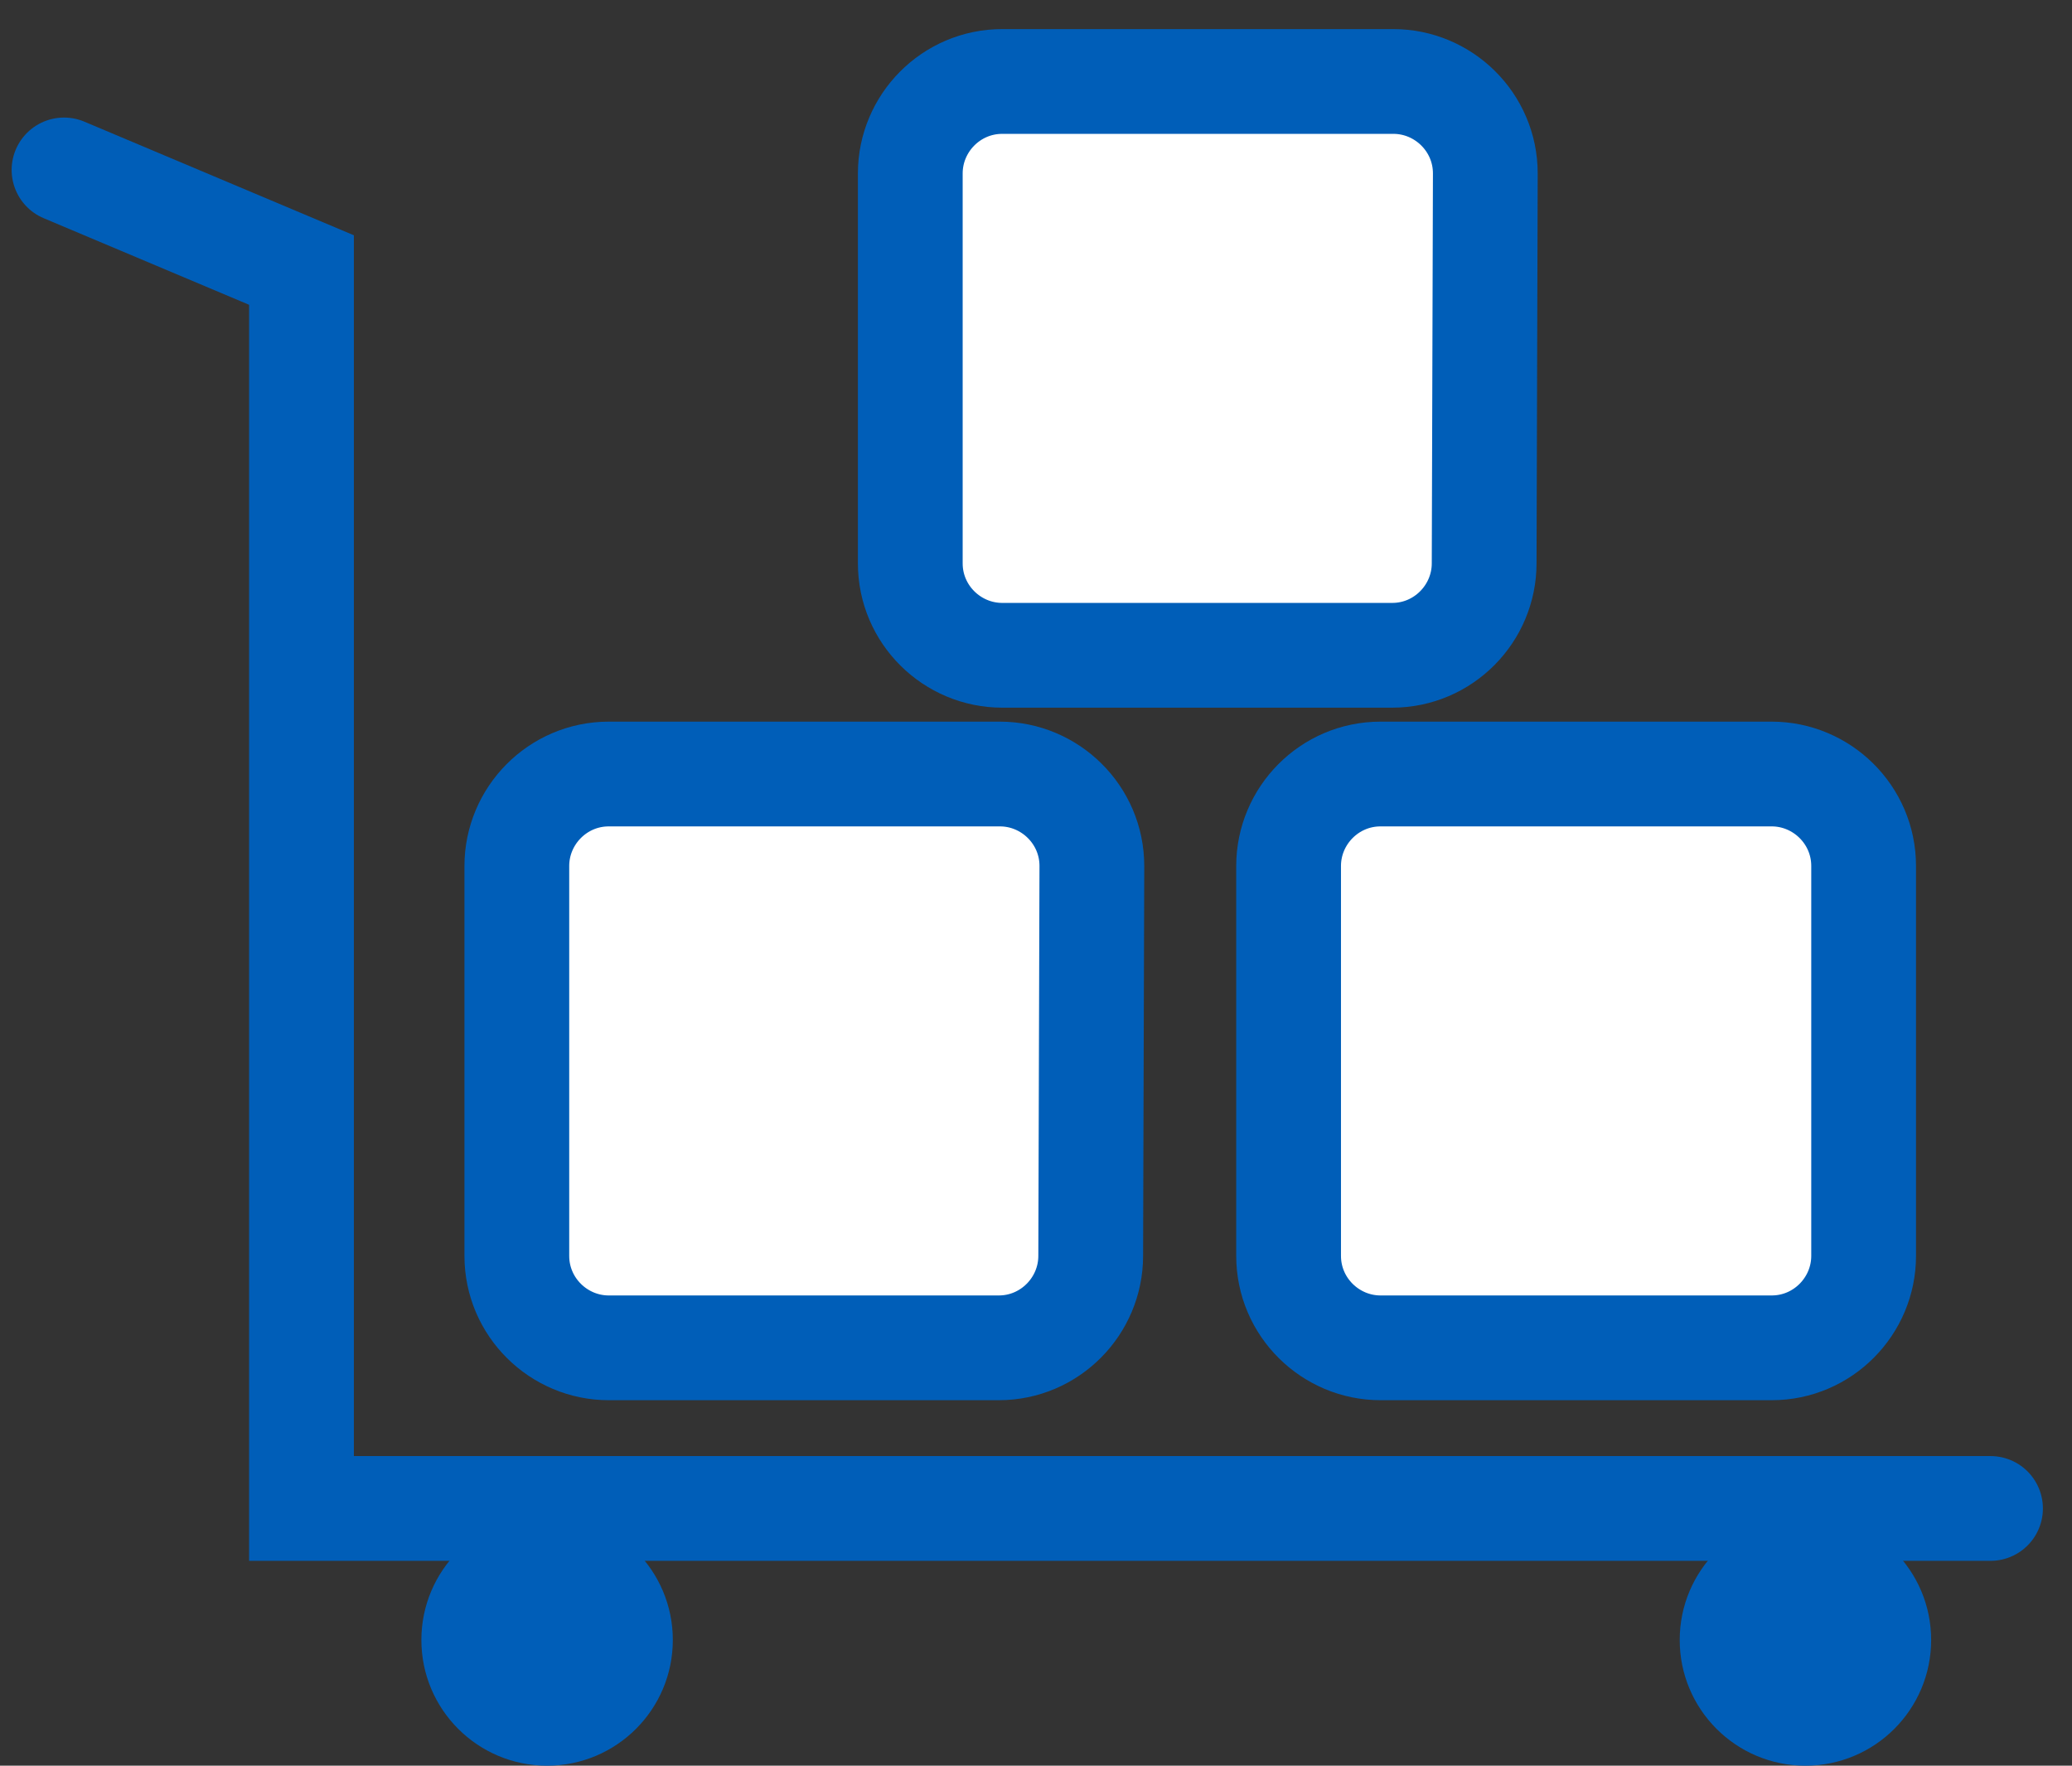 <?xml version="1.0" encoding="utf-8"?>
<!-- Generator: Adobe Illustrator 26.5.1, SVG Export Plug-In . SVG Version: 6.00 Build 0)  -->
<svg version="1.1" id="レイヤー_1" xmlns="http://www.w3.org/2000/svg" xmlns:xlink="http://www.w3.org/1999/xlink" x="0px"
	 y="0px" viewBox="0 0 178 151.7" style="enable-background:new 0 0 178 151.7;" xml:space="preserve">
<rect x="0" y="0" width="178" height="151.7" fill="#333333" stroke="none"/>
<style type="text/css">
	.st0{display:none;fill:#FFFFFF;stroke:#231815;stroke-miterlimit:10;}
	.st1{fill:#005EB8;}
	.st2{fill:none;stroke:#005EB8;stroke-width:9;stroke-linecap:round;stroke-miterlimit:10;}
	.st3{fill:#FFFFFF;}
	.st4{fill:none;stroke:#005EB8;stroke-width:9;stroke-miterlimit:10;}
</style>
<polygon class="st0" points="169.2,114.6 95.3,90.7 95.3,5.8 169.2,29.7 "/>
<g>
	<circle class="st1" cx="47" cy="140.9" r="10.8"/>
</g>
<g>
	<circle class="st1" cx="155.1" cy="140.9" r="10.8"/>
</g>
<polyline class="st2" points="5.5,14.6 25.9,23.2 25.9,129.6 171,129.6 "/>
<g>
	<path class="st3" d="M93.7,107.9c0,4.3-3.5,7.9-7.9,7.9H52.3c-4.3,0-7.9-3.5-7.9-7.9V74.4c0-4.3,3.5-7.9,7.9-7.9h33.6
		c4.3,0,7.9,3.5,7.9,7.9L93.7,107.9L93.7,107.9z"/>
	<path class="st4" d="M93.7,107.9c0,4.3-3.5,7.9-7.9,7.9H52.3c-4.3,0-7.9-3.5-7.9-7.9V74.4c0-4.3,3.5-7.9,7.9-7.9h33.6
		c4.3,0,7.9,3.5,7.9,7.9L93.7,107.9L93.7,107.9z"/>
</g>
<g>
	<path class="st3" d="M160.1,107.9c0,4.3-3.5,7.9-7.9,7.9h-33.6c-4.3,0-7.9-3.5-7.9-7.9V74.4c0-4.3,3.5-7.9,7.9-7.9h33.6
		c4.3,0,7.9,3.5,7.9,7.9V107.9z"/>
	<path class="st4" d="M160.1,107.9c0,4.3-3.5,7.9-7.9,7.9h-33.6c-4.3,0-7.9-3.5-7.9-7.9V74.4c0-4.3,3.5-7.9,7.9-7.9h33.6
		c4.3,0,7.9,3.5,7.9,7.9V107.9z"/>
</g>
<g>
	<path class="st3" d="M127.5,48.4c0,4.3-3.5,7.9-7.9,7.9H86.1c-4.3,0-7.9-3.5-7.9-7.9V14.9c0-4.3,3.5-7.9,7.9-7.9h33.6
		c4.3,0,7.9,3.5,7.9,7.9L127.5,48.4L127.5,48.4z"/>
	<path class="st4" d="M127.5,48.4c0,4.3-3.5,7.9-7.9,7.9H86.1c-4.3,0-7.9-3.5-7.9-7.9V14.9c0-4.3,3.5-7.9,7.9-7.9h33.6
		c4.3,0,7.9,3.5,7.9,7.9L127.5,48.4L127.5,48.4z"/>
</g>
</svg>

